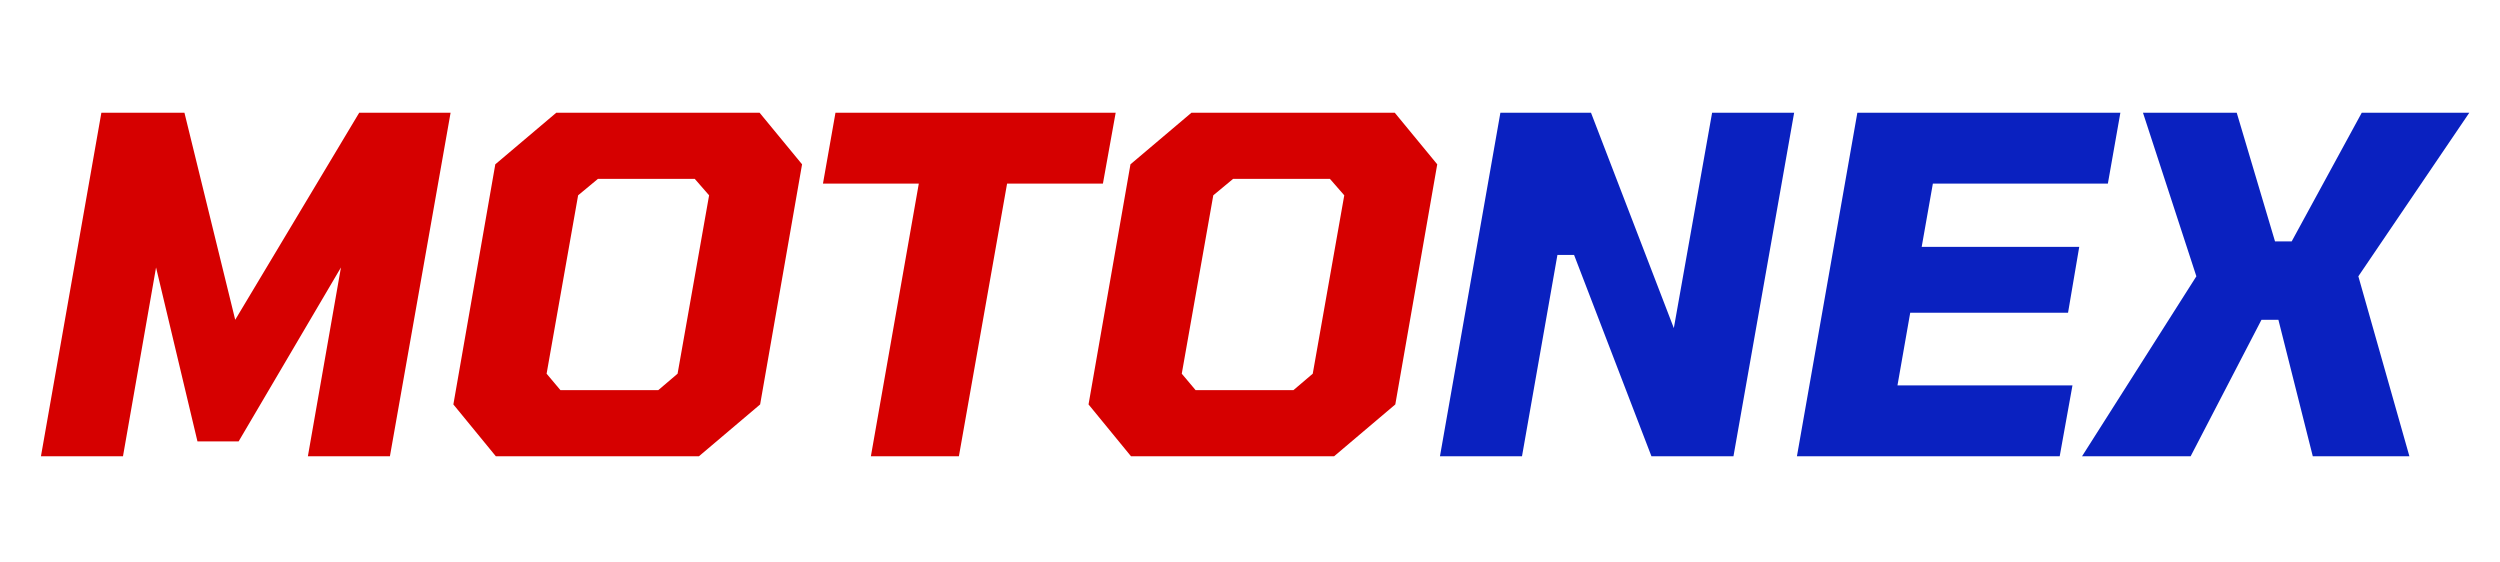 <svg version="1.0" preserveAspectRatio="xMidYMid meet" height="45" viewBox="0 0 150 33.75" zoomAndPan="magnify" width="200" xmlns:xlink="http://www.w3.org/1999/xlink" xmlns="http://www.w3.org/2000/svg"><defs><g></g></defs><g fill-opacity="1" fill="#d60000"><g transform="translate(0.551, 27.375)"><g><path d="M 1.906 0 L 5.531 -20.609 L 10.516 -20.609 L 13.562 -8.188 L 21 -20.609 L 26.484 -20.609 L 22.844 0 L 17.922 0 L 19.906 -11.328 L 13.766 -0.891 L 11.297 -0.891 L 8.812 -11.328 L 6.828 0 Z M 1.906 0"></path></g></g></g><g fill-opacity="1" fill="#d60000"><g transform="translate(25.296, 27.375)"><g><path d="M 4.453 0 L 1.906 -3.109 L 4.422 -17.516 L 8.078 -20.609 L 20.281 -20.609 L 22.828 -17.516 L 20.312 -3.109 L 16.641 0 Z M 8.328 -3.969 L 14.203 -3.969 L 15.359 -4.953 L 17.25 -15.656 L 16.391 -16.641 L 10.578 -16.641 L 9.391 -15.656 L 7.5 -4.953 Z M 8.328 -3.969"></path></g></g></g><g fill-opacity="1" fill="#d60000"><g transform="translate(46.378, 27.375)"><g><path d="M 5.875 0 L 8.75 -16.359 L 3 -16.359 L 3.75 -20.609 L 20.562 -20.609 L 19.797 -16.359 L 14.047 -16.359 L 11.156 0 Z M 5.875 0"></path></g></g></g><g fill-opacity="1" fill="#d60000"><g transform="translate(63.406, 27.375)"><g><path d="M 4.453 0 L 1.906 -3.109 L 4.422 -17.516 L 8.078 -20.609 L 20.281 -20.609 L 22.828 -17.516 L 20.312 -3.109 L 16.641 0 Z M 8.328 -3.969 L 14.203 -3.969 L 15.359 -4.953 L 17.25 -15.656 L 16.391 -16.641 L 10.578 -16.641 L 9.391 -15.656 L 7.5 -4.953 Z M 8.328 -3.969"></path></g></g></g><g fill-opacity="1" fill="#0a21c0"><g transform="translate(84.492, 27.375)"><g><path d="M 1.906 0 L 5.531 -20.609 L 10.969 -20.609 L 15.938 -7.688 L 18.234 -20.609 L 23.156 -20.609 L 19.516 0 L 14.594 0 L 9.953 -12.078 L 8.953 -12.078 L 6.828 0 Z M 1.906 0"></path></g></g></g><g fill-opacity="1" fill="#0a21c0"><g transform="translate(105.91, 27.375)"><g><path d="M 1.906 0 L 5.531 -20.609 L 21.312 -20.609 L 20.562 -16.359 L 10.062 -16.359 L 9.391 -12.562 L 18.844 -12.562 L 18.172 -8.609 L 8.703 -8.609 L 7.938 -4.25 L 18.438 -4.25 L 17.672 0 Z M 1.906 0"></path></g></g></g><g fill-opacity="1" fill="#0a21c0"><g transform="translate(124.923, 27.375)"><g><path d="M 0 0 L 6.859 -10.797 L 3.656 -20.609 L 9.281 -20.609 L 11.578 -12.891 L 12.578 -12.891 L 16.781 -20.609 L 23.234 -20.609 L 16.578 -10.797 L 19.641 0 L 13.844 0 L 11.781 -8.188 L 10.766 -8.188 L 6.516 0 Z M 0 0"></path></g></g></g></svg>